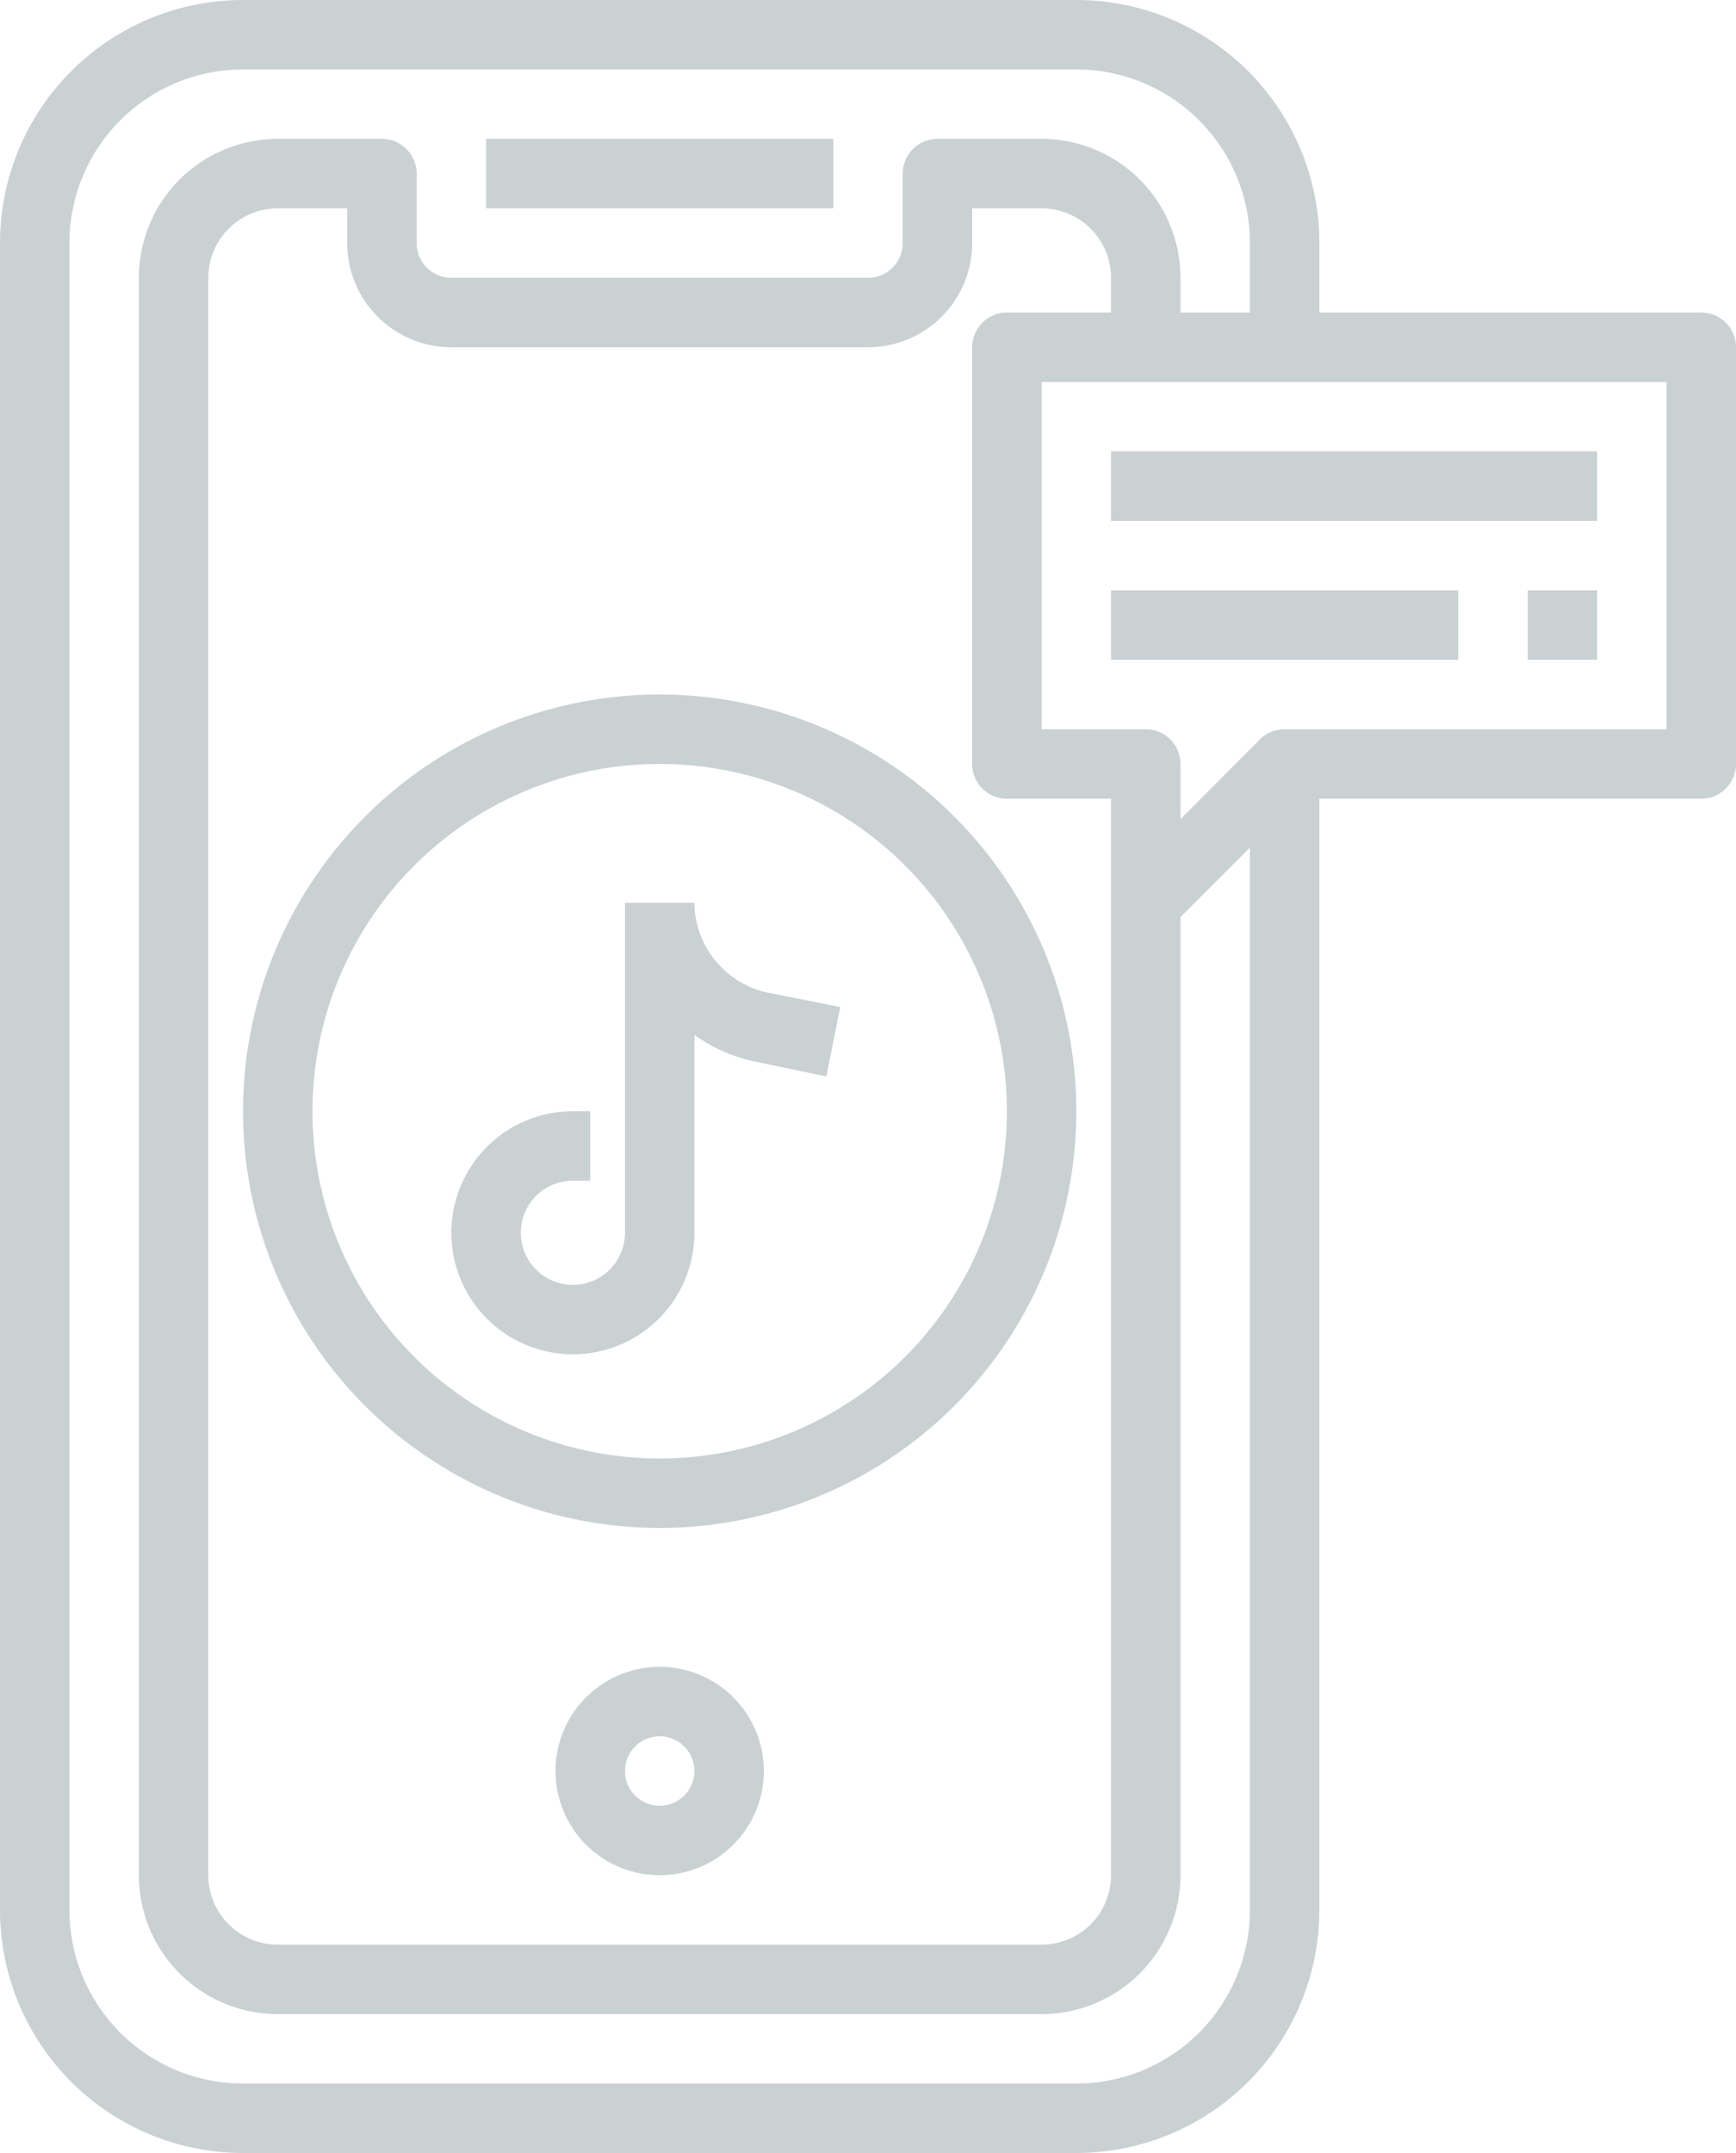 <?xml version="1.0" encoding="UTF-8" standalone="no"?><svg xmlns="http://www.w3.org/2000/svg" xmlns:xlink="http://www.w3.org/1999/xlink" fill="#cad1d3" height="62" preserveAspectRatio="xMidYMid meet" version="1" viewBox="7.0 1.0 50.0 62.0" width="50" zoomAndPan="magnify"><g data-name="Layer 11" id="change1_1"><path d="M21 5H31V7H21z" fill="inherit"/><path d="M26,21A12,12,0,1,0,38,33,12,12,0,0,0,26,21Zm0,22A10,10,0,1,1,36,33,10,10,0,0,1,26,43Z" fill="inherit"/><path d="M27,27H25v9.5A1.5,1.5,0,1,1,23.5,35H24V33h-.5A3.5,3.5,0,1,0,27,36.5V30.8a4.53,4.53,0,0,0,1.75.77L30.8,32l.4-2-2.06-.41A2.67,2.67,0,0,1,27,27Z" fill="inherit"/><path d="M26,49a3,3,0,1,0,3,3A3,3,0,0,0,26,49Zm0,4a1,1,0,1,1,1-1A1,1,0,0,1,26,53Z" fill="inherit"/><path d="M56,10H45V8a7,7,0,0,0-7-7H14A7,7,0,0,0,7,8V56a7,7,0,0,0,7,7H38a7,7,0,0,0,7-7V24H56a1,1,0,0,0,1-1V11A1,1,0,0,0,56,10ZM43,56a5,5,0,0,1-5,5H14a5,5,0,0,1-5-5V8a5,5,0,0,1,5-5H38a5,5,0,0,1,5,5v2H41V9a4,4,0,0,0-4-4H34a1,1,0,0,0-1,1V8a1,1,0,0,1-1,1H20a1,1,0,0,1-1-1V6a1,1,0,0,0-1-1H15a4,4,0,0,0-4,4V55a4,4,0,0,0,4,4H37a4,4,0,0,0,4-4V27.41l2-2ZM36,24h3V55a2,2,0,0,1-2,2H15a2,2,0,0,1-2-2V9a2,2,0,0,1,2-2h2V8a3,3,0,0,0,3,3H32a3,3,0,0,0,3-3V7h2a2,2,0,0,1,2,2v1H36a1,1,0,0,0-1,1V23A1,1,0,0,0,36,24Zm19-2H44a1,1,0,0,0-.71.29L41,24.59V23a1,1,0,0,0-1-1H37V12H55Z" fill="inherit"/><path d="M39 14H53V16H39z" fill="inherit"/><path d="M39 18H49V20H39z" fill="inherit"/><path d="M51 18H53V20H51z" fill="inherit"/></g></svg>